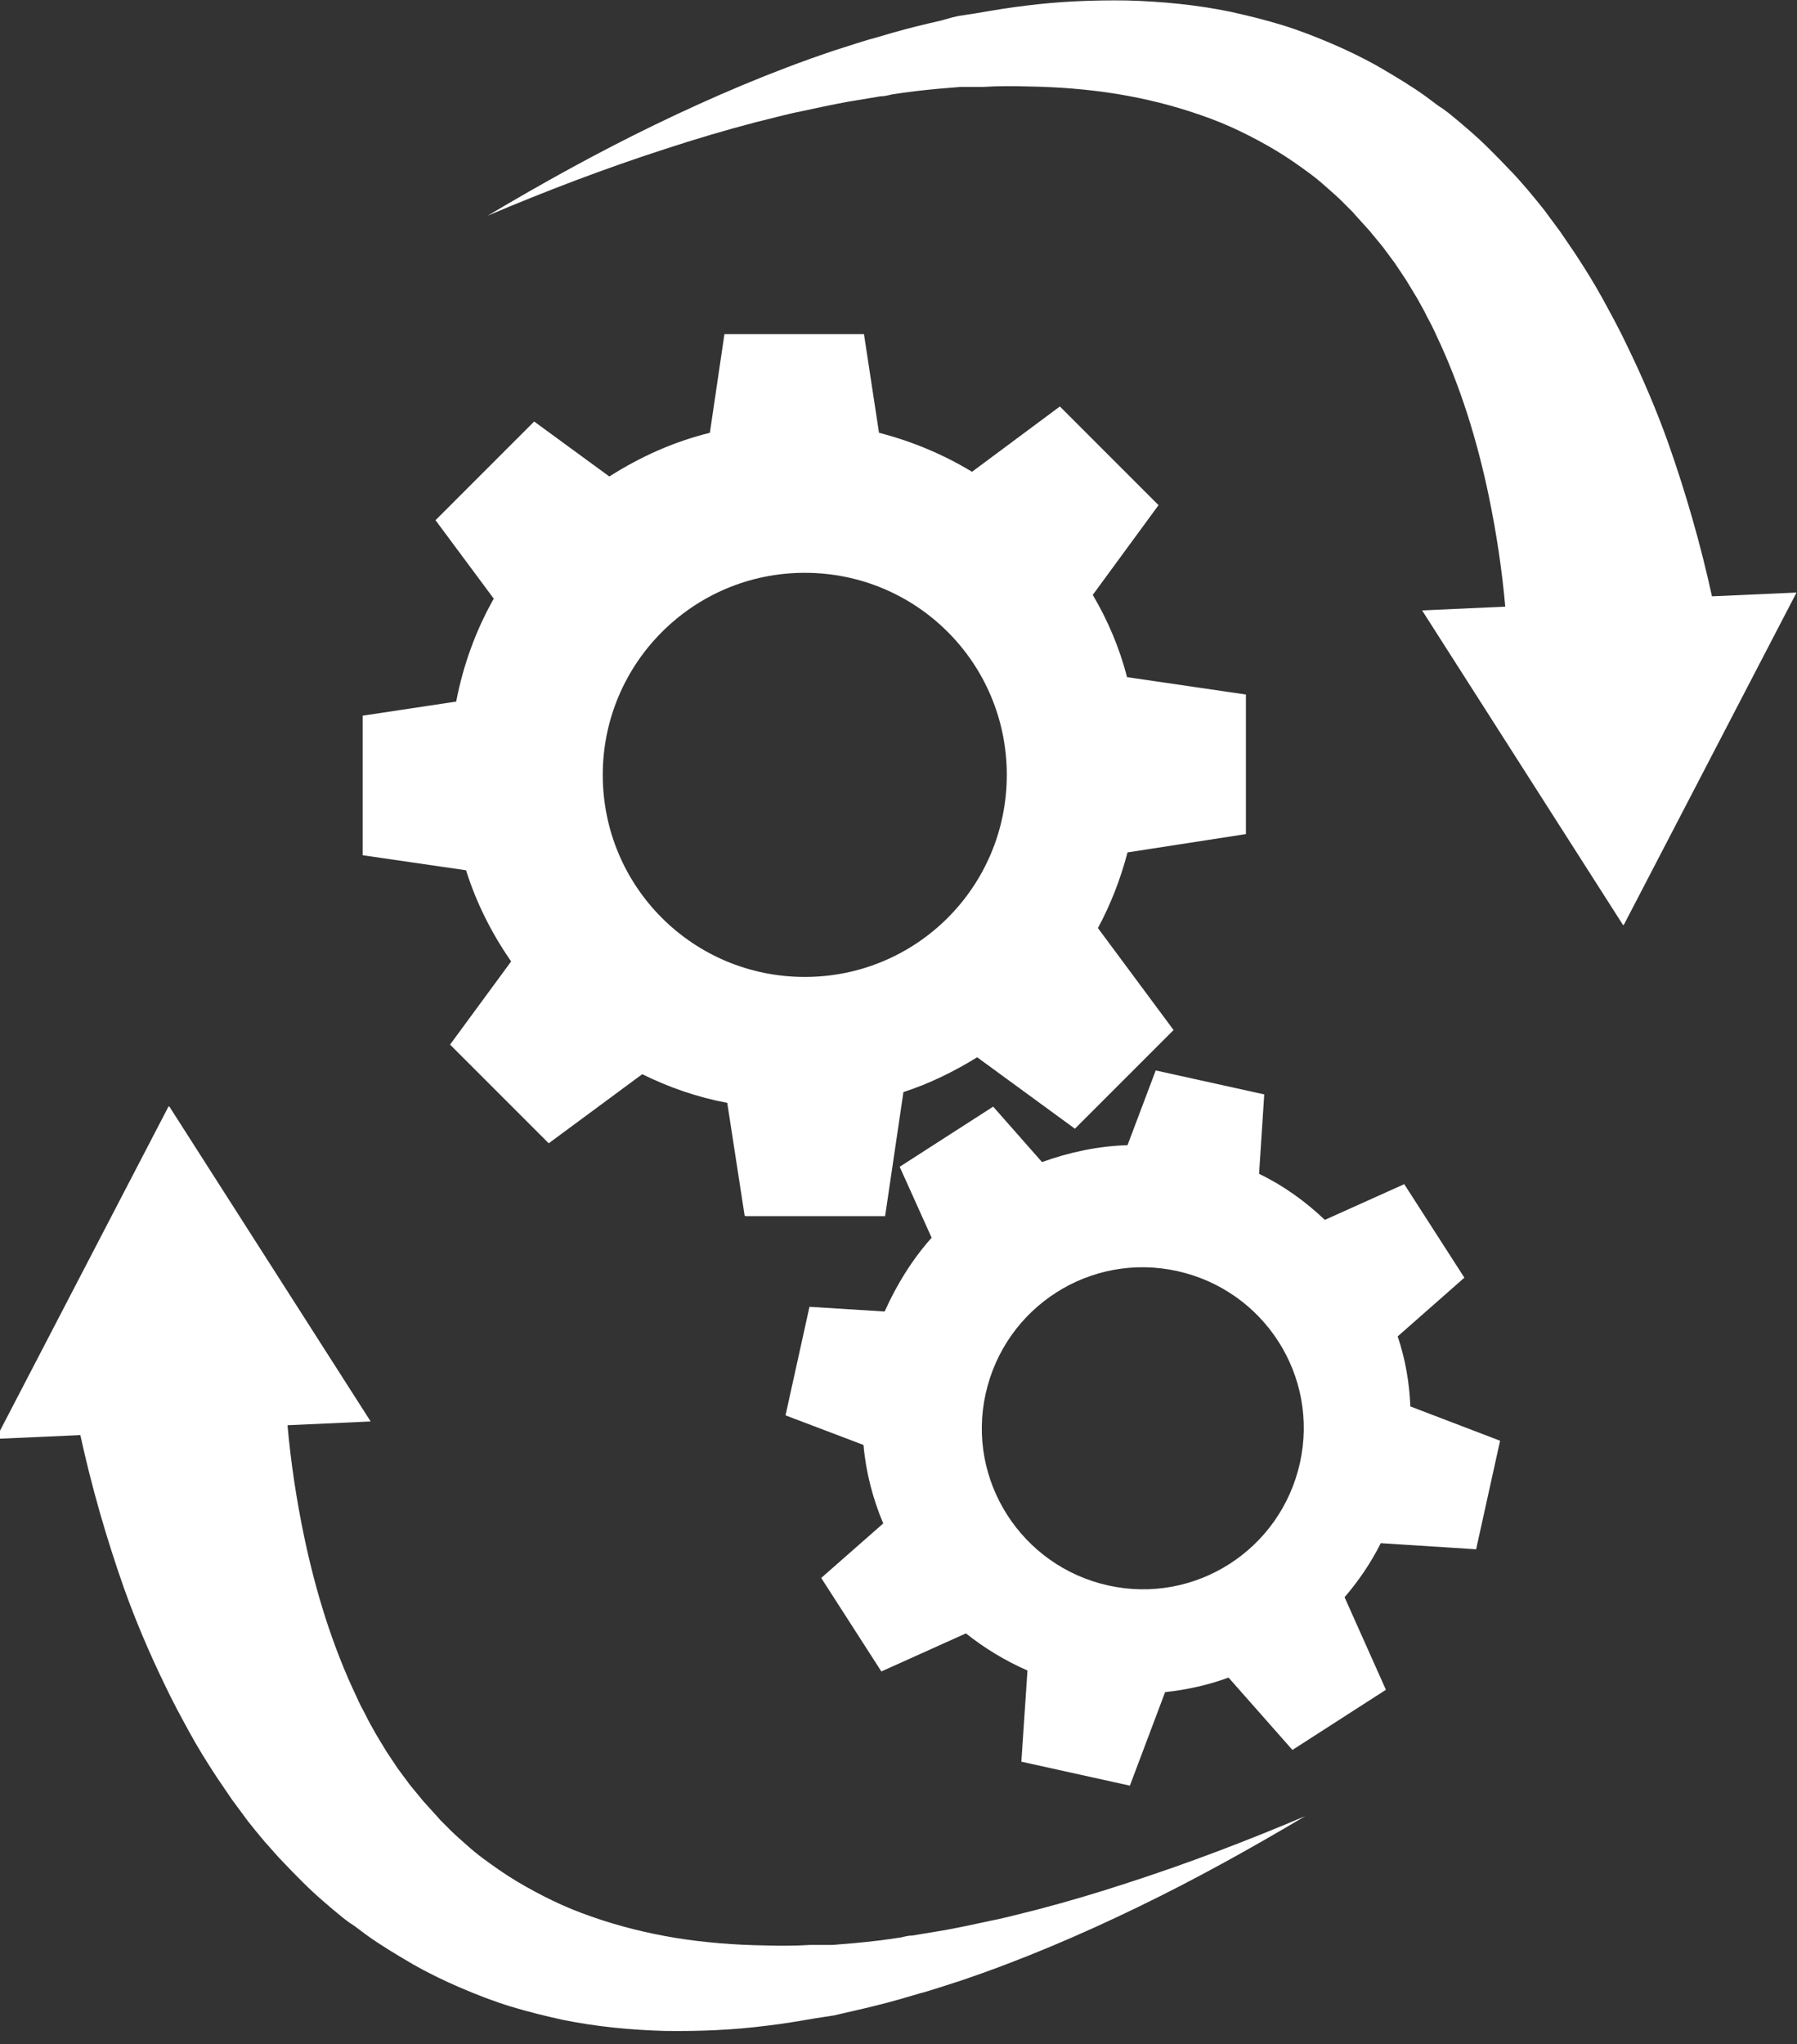 <svg xmlns="http://www.w3.org/2000/svg" xmlns:xlink="http://www.w3.org/1999/xlink" id="Layer_2" data-name="Layer 2" viewBox="0 0 38.25 43.5"><rect x="0" y="0" width="38.25" height="43.5" fill="#333333" stroke="none"/><defs><style>      .cls-1 {        clip-path: url(#clippath);      }      .cls-2 {        fill: none;      }      .cls-2, .cls-3 {        stroke-width: 0px;      }      .cls-3 {        fill: #fff;      }    </style><clipPath id="clippath"><rect class="cls-2" width="38.25" height="43.5"></rect></clipPath></defs><g id="ICONS"><g id="Cycle_Gears" data-name="Cycle Gears"><g class="cls-1"><path class="cls-3" d="M12.83,16.49c0-2.37,1.92-4.3,4.3-4.3s4.3,1.92,4.3,4.3-1.92,4.3-4.3,4.3-4.3-1.92-4.3-4.3ZM15.87,25.88h2.97l.39-2.64c.56-.18,1.08-.44,1.57-.74l2.08,1.52,2.1-2.1-1.61-2.17c.27-.5.48-1.04.63-1.61l2.52-.39v-2.97l-2.53-.37c-.16-.62-.41-1.21-.73-1.75l1.4-1.91-2.1-2.1-1.87,1.39c-.61-.37-1.28-.65-1.98-.83l-.32-2.1h-2.97l-.31,2.1c-.77.19-1.48.51-2.14.93l-1.6-1.17-2.1,2.1,1.24,1.67c-.38.67-.65,1.41-.8,2.19l-1.99.3v2.97l2.2.32c.22.7.55,1.35.96,1.94l-1.3,1.77,2.1,2.1,1.99-1.47c.57.28,1.17.49,1.81.61l.37,2.4Z"></path><path class="cls-3" d="M20.98,29.66c.41-1.85,2.23-3.02,4.08-2.61,1.85.41,3.02,2.23,2.61,4.08-.41,1.85-2.23,3.02-4.08,2.61-1.85-.41-3.02-2.24-2.61-4.08ZM21.74,37.49l2.31.51.75-1.99c.46-.05.92-.15,1.35-.31l1.36,1.54,1.99-1.28-.88-1.97c.3-.35.56-.73.77-1.15l2.03.13.51-2.31-1.91-.73c-.02-.51-.11-1.02-.27-1.49l1.42-1.25-1.28-1.99-1.69.76c-.41-.39-.88-.73-1.4-.98l.11-1.69-2.31-.51-.6,1.59c-.63.02-1.24.15-1.82.36l-1.04-1.18-1.99,1.28.68,1.51c-.41.46-.74.99-1,1.57l-1.6-.1-.51,2.31,1.66.63c.05.58.2,1.15.42,1.67l-1.32,1.16,1.28,1.99,1.8-.81c.39.31.83.58,1.31.79l-.13,1.94Z"></path><path class="cls-3" d="M34.57,19.67l3.67-7.06-1.8.08c-.24-1.1-.55-2.18-.93-3.26-.25-.7-.54-1.38-.87-2.06-.16-.34-.34-.67-.52-1-.18-.33-.38-.65-.59-.97-.11-.16-.21-.31-.32-.47-.11-.15-.23-.31-.34-.46-.12-.15-.24-.3-.36-.44-.13-.15-.25-.29-.39-.43-.13-.14-.27-.28-.41-.42-.14-.14-.28-.27-.43-.4s-.29-.25-.44-.37l-.12-.09-.06-.04-.06-.04-.12-.09s-.08-.06-.12-.09c-.15-.11-.32-.22-.48-.32-.16-.1-.33-.2-.5-.3-.33-.19-.68-.36-1.03-.51-.35-.15-.71-.29-1.07-.4-.36-.11-.73-.2-1.09-.28-.73-.15-1.47-.22-2.2-.24-.73-.01-1.45.02-2.15.11-.35.04-.7.1-1.05.16l-.13.02-.13.02-.13.02s-.09.02-.13.03l-.25.07-.26.06c-.34.08-.68.17-1.01.27-.08.02-.16.05-.25.07l-.13.04-.13.04-.25.08-.25.08c-1.31.44-2.57.98-3.79,1.57-1.22.59-2.41,1.25-3.57,1.94,1.25-.53,2.51-1.01,3.78-1.42.64-.21,1.28-.4,1.93-.57.08-.02.16-.04.24-.06.08-.02.16-.04.24-.06.16-.04.32-.08.48-.11.32-.07.65-.14.97-.2l.24-.04.24-.04.12-.02.12-.02c.08,0,.16-.02.24-.04.32-.05.65-.09.98-.12l.24-.02.24-.02s.08,0,.12,0h.12s.12,0,.12,0h.12c.32-.02.65-.02.97-.01.64.01,1.27.06,1.89.16.61.1,1.21.25,1.78.45.29.1.56.21.83.34.27.13.53.27.78.42.25.15.49.32.72.49.12.09.23.18.34.28s.22.19.32.29c.02.02.05.05.08.08l.08.08.04.04.04.04.07.08c.1.11.19.21.29.32.09.11.18.22.28.34.09.12.17.23.26.35.08.12.16.24.24.36.08.13.15.25.23.38.07.13.15.26.21.39.07.13.14.26.2.4.51,1.07.87,2.23,1.12,3.43.16.77.28,1.56.35,2.35l-1.77.08,4.28,6.7Z"></path><path class="cls-3" d="M3.58,23.56L-.09,30.62l1.8-.08c.24,1.1.55,2.18.93,3.26.25.7.54,1.38.87,2.06.16.34.34.67.52,1,.18.33.38.65.59.97.11.16.21.31.32.47.11.15.23.31.34.46.12.15.24.3.36.44.13.14.25.29.39.43.13.14.27.28.41.42.14.14.28.27.43.4.15.13.29.25.44.37l.12.09.06.04.06.04.12.09s.08.06.12.09c.15.11.32.22.48.32.16.1.33.2.5.3.33.19.68.36,1.03.51.35.15.71.29,1.07.4.36.11.73.2,1.09.28.73.15,1.47.22,2.2.24.73.01,1.45-.02,2.15-.11.35-.04.7-.1,1.05-.16l.13-.02.13-.02.13-.02s.09-.02.13-.03l.26-.06.26-.06c.34-.08.68-.17,1.01-.27.08-.02.16-.05.25-.07l.13-.04.13-.04.25-.08.25-.08c1.31-.44,2.57-.98,3.79-1.57,1.22-.59,2.41-1.25,3.57-1.94-1.25.53-2.51,1.01-3.78,1.42-.64.21-1.28.4-1.93.57-.08.02-.16.04-.24.06s-.16.04-.24.06c-.16.04-.32.08-.48.11-.32.07-.65.14-.97.2l-.24.04-.24.04-.12.02-.12.02c-.08,0-.16.02-.24.04-.32.05-.65.09-.98.12l-.24.02-.24.02s-.08,0-.12,0h-.12s-.12,0-.12,0h-.12c-.32.02-.65.02-.97.01-.64-.01-1.27-.06-1.89-.16-.61-.1-1.21-.25-1.78-.45-.29-.1-.56-.21-.83-.34-.27-.13-.53-.27-.78-.42-.25-.15-.49-.32-.72-.49-.12-.09-.23-.18-.34-.28-.11-.1-.22-.19-.32-.29-.02-.02-.05-.05-.08-.08l-.08-.08-.04-.04-.04-.04-.07-.08c-.1-.11-.19-.21-.29-.32-.09-.11-.18-.22-.28-.34-.09-.12-.17-.23-.26-.35-.08-.12-.16-.24-.24-.36-.08-.13-.15-.25-.23-.38-.07-.13-.15-.26-.21-.39-.07-.13-.14-.26-.2-.4-.51-1.07-.87-2.23-1.12-3.43-.16-.77-.28-1.56-.35-2.35l1.77-.08-4.29-6.71Z"></path></g></g></g></svg>